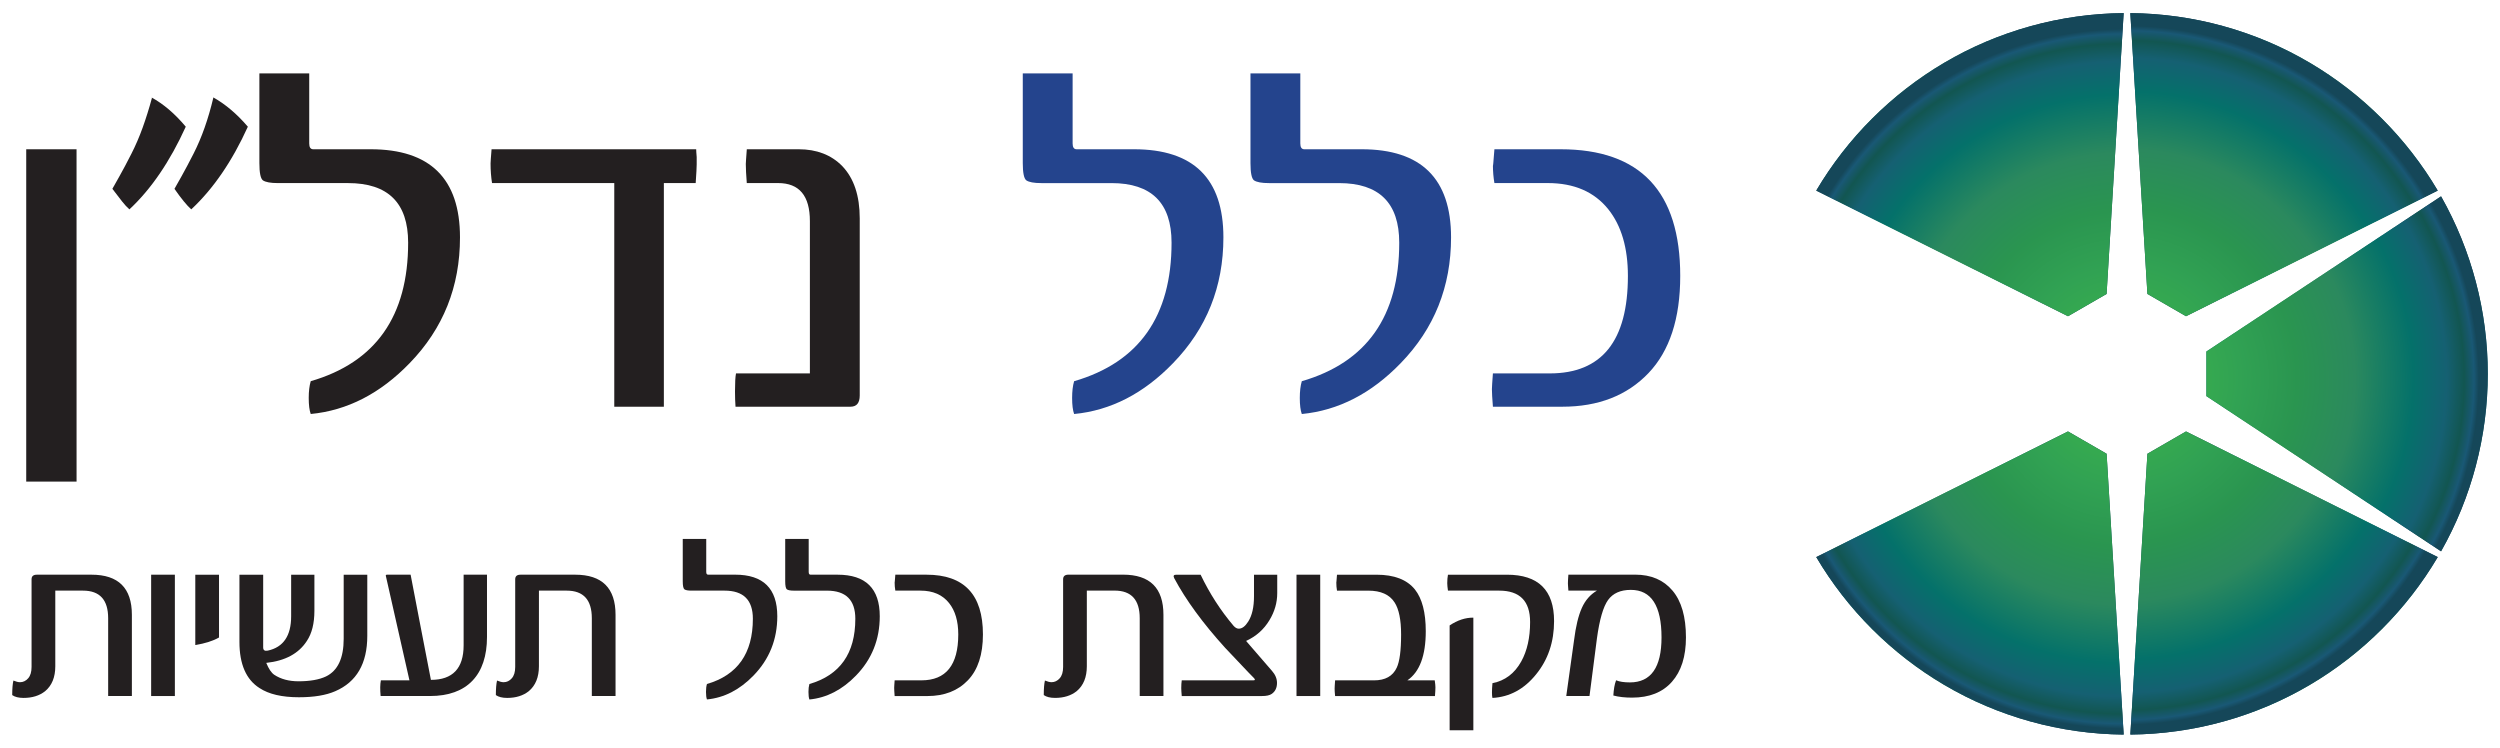 <svg xmlns="http://www.w3.org/2000/svg" xmlns:xlink="http://www.w3.org/1999/xlink" id="Layer_1" x="0px" y="0px" viewBox="0 0 129.857 38.835" style="enable-background:new 0 0 129.857 38.835;" xml:space="preserve"><style type="text/css">	.st0{fill:#231F20;}	.st1{fill:#24448D;}	.st2{fill:url(#SVGID_1_);}	.st3{fill:url(#SVGID_00000059286374931459391730000015567089563780997258_);}	.st4{fill:url(#SVGID_00000152243549639178047120000000804193903607504314_);}	.st5{fill:url(#SVGID_00000054266518540960557980000005277609983991672459_);}	.st6{fill:url(#SVGID_00000035506302929771720650000005087759803711975082_);}	.st7{fill:url(#SVGID_00000124153390315219649520000011159317759638485673_);}	.st8{fill:url(#SVGID_00000071530250613037063040000009194468347347369383_);}	.st9{fill:url(#SVGID_00000016797251070537616080000010184548959236920251_);}	.st10{fill:url(#SVGID_00000168115393055698362150000009734031122974824116_);}	.st11{fill:url(#SVGID_00000101819085953774411000000012111689064043867548_);}	.st12{fill:url(#SVGID_00000149372260549672371110000003525615979181491902_);}	.st13{fill:url(#SVGID_00000001660772334044569360000017505807654549409925_);}	.st14{fill:url(#SVGID_00000104671837208935773250000003511091737034934917_);}	.st15{fill:url(#SVGID_00000002348024269136652690000008803798789237553844_);}	.st16{fill:url(#SVGID_00000166669207955656827340000008444992776998023084_);}	.st17{fill:url(#SVGID_00000169544203831341287180000012216325745928430772_);}	.st18{fill:url(#SVGID_00000144304178187349509530000004466304809249387675_);}	.st19{fill:url(#SVGID_00000038405106515214892700000001894177316527820192_);}</style><g>	<g>		<path class="st0" d="M25.296,29.851h-1.214l0,3.666c0,1.198-0.566,1.797-1.699,1.797   c-0.184-0.94-0.363-1.863-0.536-2.768c-0.174-0.906-0.346-1.804-0.518-2.695   h-1.233c-0.052,0-0.069,0.029-0.049,0.086l1.221,5.402h-1.484   c-0.02,0.102-0.032,0.221-0.034,0.355c-0.002,0.135,0.005,0.288,0.021,0.459   h2.563c0.482,0,0.909-0.067,1.279-0.202c0.37-0.135,0.679-0.333,0.928-0.595   c0.249-0.261,0.438-0.582,0.564-0.962c0.127-0.38,0.191-0.816,0.191-1.307   L25.296,29.851z"></path>		<path class="st0" d="M27.994,30.679h1.441c0.871,0,1.306,0.478,1.306,1.435l0,4.04   h1.232l-0-4.218c0-1.39-0.699-2.085-2.097-2.085h-2.839   c-0.184,0-0.276,0.079-0.276,0.24l0,4.555c0,0.258-0.059,0.454-0.178,0.588   c-0.118,0.134-0.259,0.202-0.422,0.202c-0.09,0-0.205-0.028-0.344-0.086   c-0.04,0.176-0.061,0.427-0.061,0.755c0.139,0.097,0.335,0.147,0.588,0.147   c0.454,0,0.828-0.117,1.122-0.35c0.351-0.294,0.527-0.726,0.527-1.294   L27.994,30.679z"></path>		<path class="st0" d="M63.64,33.653c0.331,0.347,0.618,0.651,0.862,0.91   c0.243,0.26,0.45,0.476,0.622,0.647c0.086,0.086,0.077,0.129-0.025,0.129   h-3.716c-0.009,0.057-0.015,0.119-0.019,0.186   c-0.004,0.067-0.006,0.139-0.006,0.212c0,0.045,0.002,0.102,0.006,0.172   c0.004,0.07,0.01,0.151,0.019,0.245h4.169c0.23,0,0.397-0.036,0.503-0.11   c0.184-0.126,0.276-0.317,0.276-0.57c0-0.221-0.087-0.431-0.264-0.631   l-0.441-0.509l-0.901-1.042c0.519-0.238,0.924-0.596,1.214-1.079   c0.27-0.445,0.404-0.913,0.404-1.404l-0-0.956h-1.207v0.77v0.346   c0,0.568-0.101,1.007-0.301,1.318c-0.155,0.246-0.319,0.368-0.49,0.368   c-0.09,0-0.178-0.047-0.264-0.141c-0.344-0.405-0.657-0.828-0.941-1.269   c-0.284-0.442-0.543-0.905-0.776-1.392h-1.281c-0.119,0-0.149,0.059-0.092,0.178   C61.596,31.165,62.479,32.373,63.64,33.653z"></path>		<path class="st0" d="M55.221,30.09l0,4.555c0,0.258-0.059,0.454-0.178,0.588   c-0.119,0.134-0.26,0.202-0.423,0.202c-0.09,0-0.205-0.028-0.344-0.086   c-0.04,0.176-0.06,0.427-0.06,0.755c0.138,0.097,0.335,0.147,0.588,0.147   c0.453,0,0.828-0.117,1.122-0.35c0.351-0.294,0.527-0.726,0.527-1.294   l-0-3.93h1.441c0.87,0,1.306,0.478,1.306,1.435l0,4.04h1.232   l-0-4.218c-0-1.39-0.699-2.085-2.097-2.085l-2.838,0   C55.313,29.851,55.221,29.93,55.221,30.09z"></path>		<rect x="7.851" y="29.851" class="st0" width="1.232" height="6.303"></rect>		<path class="st0" d="M10.144,33.505c0.507-0.082,0.917-0.212,1.232-0.392l-0-3.261   h-1.232L10.144,33.505z"></path>		<path class="st0" d="M2.872,30.679h1.44c0.871,0,1.306,0.478,1.306,1.435l0,4.04   h1.232l-0-4.218c0-1.39-0.699-2.085-2.097-2.085l-2.838,0   c-0.184,0-0.276,0.079-0.276,0.24l0,4.555   c0,0.258-0.059,0.454-0.177,0.588c-0.119,0.134-0.26,0.202-0.423,0.202   c-0.09,0-0.204-0.028-0.343-0.086c-0.041,0.176-0.062,0.427-0.062,0.755   c0.139,0.097,0.335,0.147,0.588,0.147c0.454,0,0.828-0.117,1.122-0.35   c0.352-0.294,0.528-0.726,0.528-1.294L2.872,30.679z"></path>		<path class="st0" d="M17.852,29.851l0,3.329c0,1.006-0.306,1.658-0.919,1.956   c-0.355,0.168-0.832,0.252-1.429,0.252c-0.499,0-0.917-0.113-1.257-0.337   c-0.151-0.102-0.29-0.308-0.417-0.619c0.985-0.106,1.688-0.486,2.109-1.14   c0.261-0.389,0.392-0.912,0.392-1.569l-0-1.87h-1.208l0,2.159   c0,1.013-0.405,1.608-1.214,1.783c-0.159,0.033-0.239-0.022-0.239-0.165   l-0-3.777h-1.233l0,3.489c0,1.157,0.348,1.956,1.043,2.397   c0.482,0.319,1.166,0.478,2.048,0.478c0.777-0,1.404-0.104,1.883-0.313   c1.111-0.479,1.667-1.437,1.667-2.875l-0-3.176H17.852z"></path>		<rect x="67.344" y="29.851" class="st0" width="1.232" height="6.303"></rect>		<path class="st0" d="M43.508,29.851h-1.404c-0.065,0-0.098-0.047-0.098-0.141   l-0-1.716h-1.22l0,2.195c0,0.238,0.029,0.378,0.086,0.423   c0.065,0.046,0.188,0.068,0.368,0.068h1.717c0.981,0,1.471,0.486,1.471,1.46   c0,1.798-0.795,2.928-2.386,3.39c-0.032,0.111-0.048,0.248-0.048,0.411   c0,0.172,0.016,0.303,0.048,0.392c0.896-0.086,1.703-0.501,2.422-1.244   c0.822-0.846,1.233-1.873,1.233-3.078C45.698,30.57,44.968,29.851,43.508,29.851z   "></path>		<path class="st0" d="M48.125,29.851h-1.619c-0.024,0.327-0.037,0.456-0.037,0.386   c0,0.155,0.013,0.303,0.037,0.442h1.306c0.647,0,1.141,0.214,1.484,0.644   c0.32,0.4,0.479,0.944,0.479,1.631c0,1.591-0.638,2.385-1.913,2.385h-1.392   c-0.008,0.106-0.014,0.191-0.018,0.258c-0.005,0.065-0.006,0.108-0.006,0.129   c0,0.045,0.001,0.102,0.006,0.172c0.004,0.069,0.01,0.155,0.018,0.257h1.699   c0.883,0,1.586-0.274,2.108-0.822c0.519-0.543,0.779-1.336,0.779-2.378   C51.057,30.885,50.079,29.851,48.125,29.851z"></path>		<path class="st0" d="M81.466,29.851c-0.008,0.102-0.015,0.19-0.018,0.263   c-0.004,0.074-0.006,0.137-0.006,0.19c0,0.017,0.002,0.057,0.006,0.119   c0.004,0.064,0.01,0.148,0.018,0.255h1.484   c-0.347,0.204-0.61,0.505-0.785,0.901c-0.18,0.4-0.315,0.959-0.404,1.673   l-0.405,2.9l1.207-0l0.387-2.998c0.134-0.977,0.327-1.639,0.576-1.987   c0.253-0.351,0.648-0.527,1.184-0.527c1.062,0,1.594,0.824,1.594,2.47   c0,1.558-0.548,2.336-1.643,2.336c-0.302,0-0.542-0.036-0.717-0.11   c-0.04,0.106-0.072,0.226-0.095,0.358c-0.022,0.134-0.039,0.278-0.047,0.433   c0.274,0.073,0.597,0.11,0.97,0.11c0.895,0,1.585-0.273,2.071-0.821   c0.486-0.548,0.73-1.316,0.73-2.306c0-1.071-0.233-1.882-0.699-2.433   c-0.466-0.553-1.112-0.828-1.938-0.828L81.466,29.851z"></path>		<path class="st0" d="M36.721,36.331c0.895-0.086,1.702-0.501,2.421-1.244   c0.821-0.846,1.233-1.873,1.233-3.078c-0-1.439-0.729-2.159-2.189-2.159   h-1.404c-0.065,0-0.098-0.047-0.098-0.141v-0.946v-0.77h-1.22l0,2.195   c0,0.238,0.029,0.378,0.086,0.423c0.065,0.046,0.188,0.068,0.368,0.068h1.717   c0.981,0,1.471,0.486,1.471,1.46c0,1.798-0.796,2.928-2.385,3.39   c-0.034,0.111-0.05,0.248-0.05,0.411   C36.671,36.111,36.688,36.242,36.721,36.331z"></path>		<path class="st0" d="M69.349,36.154h5.187c0.008-0.102,0.014-0.19,0.018-0.263   c0.004-0.073,0.006-0.137,0.006-0.19c0-0.082-0.012-0.202-0.036-0.362h-1.422   c0.637-0.434,0.956-1.284,0.956-2.551c-0-0.972-0.188-1.696-0.564-2.17   c-0.414-0.511-1.076-0.766-1.987-0.766h-2.06   c-0.025,0.327-0.036,0.456-0.036,0.386c0,0.155,0.012,0.303,0.036,0.442h1.625   c0.65-0,1.106,0.204,1.367,0.613c0.225,0.348,0.338,0.902,0.338,1.662   c0,0.834-0.076,1.41-0.228,1.729c-0.204,0.437-0.596,0.656-1.177,0.656h-2.023   c-0.009,0.119-0.015,0.213-0.019,0.282c-0.003,0.069-0.006,0.118-0.006,0.147   c0,0.045,0.002,0.1,0.006,0.166C69.335,35.999,69.341,36.073,69.349,36.154z"></path>		<path class="st0" d="M76.53,32.082c-0.412-0.003-0.824,0.131-1.232,0.405l0,5.445   h1.232L76.53,32.082z"></path>		<path class="st0" d="M75.211,30.679h2.661c1.071,0,1.606,0.543,1.606,1.631   c0,0.813-0.154,1.495-0.46,2.048c-0.347,0.625-0.846,1.001-1.496,1.128   c-0.033,0.389-0.033,0.644,0,0.767c0.891-0.049,1.646-0.456,2.263-1.22   c0.625-0.764,0.938-1.688,0.938-2.771c-0-1.606-0.816-2.41-2.447-2.41   H75.211c-0.025,0.135-0.037,0.282-0.037,0.441   C75.175,30.386,75.187,30.515,75.211,30.679z"></path>	</g>	<g>		<path class="st1" d="M80.394,9.509c1.371-0,2.42,0.455,3.149,1.366   c0.677,0.85,1.015,2.004,1.015,3.46c0,3.374-1.353,5.061-4.059,5.061h-2.953   c-0.017,0.226-0.03,0.407-0.039,0.546c-0.009,0.139-0.013,0.23-0.013,0.273   c0,0.096,0.004,0.217,0.013,0.364c0.008,0.148,0.022,0.33,0.039,0.547h3.603   c1.872,0,3.365-0.581,4.475-1.743c1.101-1.153,1.652-2.836,1.652-5.048   c-0-4.388-2.073-6.582-6.218-6.582h-3.434   c-0.052,0.694-0.078,0.967-0.078,0.82c0,0.33,0.026,0.642,0.078,0.937H80.394z"></path>		<path class="st1" d="M63.547,12.332c-0-3.053-1.548-4.579-4.645-4.579h-2.979   c-0.139,0-0.208-0.1-0.208-0.299l-0-3.642h-2.589l0,4.657   c0,0.503,0.061,0.803,0.182,0.898c0.139,0.096,0.398,0.144,0.781,0.144   l3.643-0c2.081,0,3.122,1.032,3.122,3.096   c0,3.816-1.687,6.214-5.061,7.194c-0.07,0.234-0.104,0.525-0.104,0.871   c0,0.364,0.035,0.642,0.104,0.833c1.899-0.182,3.612-1.062,5.138-2.641   C62.676,17.067,63.547,14.89,63.547,12.332z"></path>		<path class="st1" d="M72.758,18.862c1.743-1.795,2.614-3.972,2.614-6.53   c-0-3.053-1.548-4.579-4.644-4.579H67.75c-0.139,0-0.208-0.1-0.208-0.299   l-0-3.642h-2.589l0,4.657c0,0.503,0.06,0.803,0.182,0.898   c0.139,0.095,0.399,0.144,0.781,0.144h3.642c2.081,0,3.122,1.032,3.122,3.096   c0,3.816-1.687,6.214-5.061,7.194c-0.069,0.234-0.104,0.525-0.104,0.871   c0,0.364,0.035,0.642,0.104,0.833C69.519,21.321,71.232,20.441,72.758,18.862z"></path>		<path class="st0" d="M34.483,9.509h1.653c0.017-0.251,0.03-0.458,0.039-0.618   c0.008-0.16,0.013-0.275,0.013-0.345V8.156   c-0.008-0.095-0.015-0.176-0.019-0.241c-0.005-0.064-0.007-0.119-0.007-0.163   L25.533,7.753c-0.017,0.217-0.03,0.386-0.039,0.508   c-0.008,0.121-0.013,0.199-0.013,0.234c0,0.356,0.026,0.694,0.077,1.015h6.349   l0,11.617h2.576L34.483,9.509z"></path>		<path class="st0" d="M38.79,9.509h1.626c1.101,0,1.652,0.659,1.652,1.977l0,7.91   h-3.838c-0.035,0.174-0.052,0.486-0.052,0.937c0,0.147,0.002,0.286,0.007,0.416   c0.005,0.129,0.011,0.255,0.02,0.377h5.971c0.321,0,0.481-0.195,0.481-0.585   l-0-9.197c0-1.179-0.303-2.086-0.91-2.719   c-0.572-0.582-1.327-0.872-2.263-0.872h-2.693   c-0.018,0.226-0.031,0.403-0.039,0.534c-0.009,0.13-0.013,0.208-0.013,0.234   c0,0.122,0.004,0.263,0.013,0.423C38.759,9.104,38.772,9.292,38.79,9.509z"></path>		<path class="st0" d="M7.867,5.06l0.026,0.026C7.745,5.633,7.584,6.146,7.411,6.627   C7.237,7.109,7.042,7.562,6.825,7.987C6.765,8.109,6.654,8.321,6.494,8.625   C6.333,8.928,6.114,9.322,5.837,9.808c0.19,0.251,0.357,0.468,0.501,0.651   c0.143,0.181,0.271,0.32,0.384,0.416c1.127-1.05,2.103-2.48,2.927-4.294   C9.084,5.906,8.49,5.399,7.867,5.06z"></path>		<path class="st0" d="M9.934,10.875c1.145-1.067,2.125-2.498,2.94-4.294   c-0.564-0.659-1.162-1.166-1.795-1.522v0.026   c-0.13,0.546-0.279,1.059-0.449,1.541c-0.169,0.481-0.362,0.934-0.578,1.359   C9.991,8.109,9.88,8.321,9.719,8.625c-0.16,0.303-0.379,0.698-0.657,1.184   C9.418,10.32,9.709,10.675,9.934,10.875z"></path>		<path class="st0" d="M23.893,12.332c-0-3.052-1.548-4.579-4.644-4.579H16.27   c-0.138,0-0.208-0.099-0.208-0.299l-0-3.642H13.473l0,4.657   c0,0.503,0.06,0.802,0.182,0.898c0.139,0.095,0.399,0.143,0.781,0.143h3.642   c2.082,0,3.122,1.032,3.122,3.096c0,3.816-1.686,6.214-5.06,7.194   c-0.069,0.234-0.104,0.525-0.104,0.871c0,0.364,0.035,0.641,0.104,0.833   c1.899-0.182,3.612-1.062,5.138-2.641C23.022,17.067,23.894,14.891,23.893,12.332z"></path>		<polygon class="st0" points="3.976,7.753 1.362,7.753 1.362,23.461 1.362,25.015    3.977,25.015 3.977,23.461   "></polygon>	</g>	<g>					<radialGradient id="SVGID_1_" cx="-88.123" cy="806.552" r="7.928" gradientTransform="matrix(-1 0 0 1 30.5 -776.267)" gradientUnits="userSpaceOnUse">			<stop offset="0" style="stop-color:#38AF58"></stop>			<stop offset="0.155" style="stop-color:#38AE4E"></stop>			<stop offset="0.316" style="stop-color:#31A253"></stop>			<stop offset="0.48" style="stop-color:#2A9550"></stop>			<stop offset="0.645" style="stop-color:#2B895E"></stop>			<stop offset="0.812" style="stop-color:#04716A"></stop>			<stop offset="0.908" style="stop-color:#156072"></stop>			<stop offset="0.958" style="stop-color:#125651"></stop>			<stop offset="0.986" style="stop-color:#195875"></stop>			<stop offset="1" style="stop-color:#154759"></stop>		</radialGradient>		<path class="st2" d="M119.981,35.574c2.733-1.611,5.028-3.905,6.642-6.638l-13.075-6.525   l-2.005,1.158l-0.887,14.586h0.004C113.945,38.125,117.166,37.233,119.981,35.574z"></path>					<radialGradient id="SVGID_00000118382617669079983520000003546980800726825650_" cx="-318.507" cy="399.664" r="0.165" gradientTransform="matrix(-110.836 0.002 0.002 110.836 -35192.441 -44276.898)" gradientUnits="userSpaceOnUse">			<stop offset="0" style="stop-color:#38AF58"></stop>			<stop offset="0.155" style="stop-color:#38AE4E"></stop>			<stop offset="0.316" style="stop-color:#31A253"></stop>			<stop offset="0.48" style="stop-color:#2A9550"></stop>			<stop offset="0.645" style="stop-color:#2B895E"></stop>			<stop offset="0.812" style="stop-color:#04716A"></stop>			<stop offset="0.908" style="stop-color:#156072"></stop>			<stop offset="0.958" style="stop-color:#125651"></stop>			<stop offset="0.986" style="stop-color:#195875"></stop>			<stop offset="1" style="stop-color:#154759"></stop>		</radialGradient>		<path style="fill:url(#SVGID_00000118382617669079983520000003546980800726825650_);" d="M119.981,35.574   c2.733-1.611,5.028-3.905,6.642-6.638l-13.075-6.525l-2.005,1.158l-0.887,14.586   h0.004C113.945,38.125,117.166,37.233,119.981,35.574z"></path>					<radialGradient id="SVGID_00000017514133576527073770000000732910028949776256_" cx="-63.825" cy="805.205" r="0" gradientTransform="matrix(-1 0 0 1 30.5 -776.267)" gradientUnits="userSpaceOnUse">			<stop offset="0" style="stop-color:#38AF58"></stop>			<stop offset="0.155" style="stop-color:#38AE4E"></stop>			<stop offset="0.316" style="stop-color:#31A253"></stop>			<stop offset="0.48" style="stop-color:#2A9550"></stop>			<stop offset="0.645" style="stop-color:#2B895E"></stop>			<stop offset="0.812" style="stop-color:#04716A"></stop>			<stop offset="0.908" style="stop-color:#156072"></stop>			<stop offset="0.958" style="stop-color:#125651"></stop>			<stop offset="0.986" style="stop-color:#195875"></stop>			<stop offset="1" style="stop-color:#154759"></stop>		</radialGradient>		<polygon style="fill:url(#SVGID_00000017514133576527073770000000732910028949776256_);" points="94.342,28.937    94.342,28.937 94.342,28.937   "></polygon>					<radialGradient id="SVGID_00000062908854514499849210000006941854856836690333_" cx="-76.901" cy="798.679" r="0" gradientTransform="matrix(-1 0 0 1 30.5 -776.267)" gradientUnits="userSpaceOnUse">			<stop offset="0" style="stop-color:#38AF58"></stop>			<stop offset="0.155" style="stop-color:#38AE4E"></stop>			<stop offset="0.316" style="stop-color:#31A253"></stop>			<stop offset="0.48" style="stop-color:#2A9550"></stop>			<stop offset="0.645" style="stop-color:#2B895E"></stop>			<stop offset="0.812" style="stop-color:#04716A"></stop>			<stop offset="0.908" style="stop-color:#156072"></stop>			<stop offset="0.958" style="stop-color:#125651"></stop>			<stop offset="0.986" style="stop-color:#195875"></stop>			<stop offset="1" style="stop-color:#154759"></stop>		</radialGradient>		<polygon style="fill:url(#SVGID_00000062908854514499849210000006941854856836690333_);" points="107.417,22.41    107.417,22.41 107.417,22.41   "></polygon>					<radialGradient id="SVGID_00000103968593781616197820000008050428138061996726_" cx="-79.794" cy="814.423" r="0.001" gradientTransform="matrix(-1 0 0 1 30.5 -776.267)" gradientUnits="userSpaceOnUse">			<stop offset="0" style="stop-color:#38AF58"></stop>			<stop offset="0.155" style="stop-color:#38AE4E"></stop>			<stop offset="0.316" style="stop-color:#31A253"></stop>			<stop offset="0.48" style="stop-color:#2A9550"></stop>			<stop offset="0.645" style="stop-color:#2B895E"></stop>			<stop offset="0.812" style="stop-color:#04716A"></stop>			<stop offset="0.908" style="stop-color:#156072"></stop>			<stop offset="0.958" style="stop-color:#125651"></stop>			<stop offset="0.986" style="stop-color:#195875"></stop>			<stop offset="1" style="stop-color:#154759"></stop>		</radialGradient>		<polygon style="fill:url(#SVGID_00000103968593781616197820000008050428138061996726_);" points="110.31,38.156    110.31,38.156 110.31,38.154   "></polygon>					<radialGradient id="SVGID_00000131362516367022149020000018309722196749620122_" cx="-71.809" cy="806.551" r="7.929" gradientTransform="matrix(-1 0 0 1 30.5 -776.267)" gradientUnits="userSpaceOnUse">			<stop offset="0" style="stop-color:#38AF58"></stop>			<stop offset="0.155" style="stop-color:#38AE4E"></stop>			<stop offset="0.316" style="stop-color:#31A253"></stop>			<stop offset="0.48" style="stop-color:#2A9550"></stop>			<stop offset="0.645" style="stop-color:#2B895E"></stop>			<stop offset="0.812" style="stop-color:#04716A"></stop>			<stop offset="0.908" style="stop-color:#156072"></stop>			<stop offset="0.958" style="stop-color:#125651"></stop>			<stop offset="0.986" style="stop-color:#195875"></stop>			<stop offset="1" style="stop-color:#154759"></stop>		</radialGradient>		<path style="fill:url(#SVGID_00000131362516367022149020000018309722196749620122_);" d="M109.423,23.569   l-2.006-1.159h-0L94.342,28.937v0c1.614,2.733,3.91,5.027,6.644,6.638   c2.816,1.66,6.039,2.551,9.324,2.581v-0.002L109.423,23.569z"></path>					<radialGradient id="SVGID_00000114052168536706785010000002550221908364550829_" cx="-318.507" cy="399.664" r="0.165" gradientTransform="matrix(-110.817 0.002 0.002 110.817 -35186.23 -44269.102)" gradientUnits="userSpaceOnUse">			<stop offset="0" style="stop-color:#38AF58"></stop>			<stop offset="0.155" style="stop-color:#38AE4E"></stop>			<stop offset="0.316" style="stop-color:#31A253"></stop>			<stop offset="0.48" style="stop-color:#2A9550"></stop>			<stop offset="0.645" style="stop-color:#2B895E"></stop>			<stop offset="0.812" style="stop-color:#04716A"></stop>			<stop offset="0.908" style="stop-color:#156072"></stop>			<stop offset="0.958" style="stop-color:#125651"></stop>			<stop offset="0.986" style="stop-color:#195875"></stop>			<stop offset="1" style="stop-color:#154759"></stop>		</radialGradient>		<path style="fill:url(#SVGID_00000114052168536706785010000002550221908364550829_);" d="M109.423,23.569   l-2.006-1.159h-0L94.342,28.937v0c1.614,2.733,3.91,5.027,6.644,6.638   c2.816,1.66,6.039,2.551,9.324,2.581v-0.002L109.423,23.569z"></path>					<radialGradient id="SVGID_00000150781358247859810010000001354298710857420973_" cx="-96.279" cy="786.468" r="0" gradientTransform="matrix(-1 0 0 1 30.5 -776.267)" gradientUnits="userSpaceOnUse">			<stop offset="0" style="stop-color:#38AF58"></stop>			<stop offset="0.155" style="stop-color:#38AE4E"></stop>			<stop offset="0.316" style="stop-color:#31A253"></stop>			<stop offset="0.48" style="stop-color:#2A9550"></stop>			<stop offset="0.645" style="stop-color:#2B895E"></stop>			<stop offset="0.812" style="stop-color:#04716A"></stop>			<stop offset="0.908" style="stop-color:#156072"></stop>			<stop offset="0.958" style="stop-color:#125651"></stop>			<stop offset="0.986" style="stop-color:#195875"></stop>			<stop offset="1" style="stop-color:#154759"></stop>		</radialGradient>		<polygon style="fill:url(#SVGID_00000150781358247859810010000001354298710857420973_);" points="126.795,10.199    126.795,10.199 126.795,10.199   "></polygon>					<radialGradient id="SVGID_00000109017463379181975170000011605624186775692479_" cx="-91.399" cy="795.687" r="8.319" gradientTransform="matrix(-1 0 0 1 30.5 -776.267)" gradientUnits="userSpaceOnUse">			<stop offset="0" style="stop-color:#38AF58"></stop>			<stop offset="0.155" style="stop-color:#38AE4E"></stop>			<stop offset="0.316" style="stop-color:#31A253"></stop>			<stop offset="0.48" style="stop-color:#2A9550"></stop>			<stop offset="0.645" style="stop-color:#2B895E"></stop>			<stop offset="0.812" style="stop-color:#04716A"></stop>			<stop offset="0.908" style="stop-color:#156072"></stop>			<stop offset="0.958" style="stop-color:#125651"></stop>			<stop offset="0.986" style="stop-color:#195875"></stop>			<stop offset="1" style="stop-color:#154759"></stop>		</radialGradient>		<path style="fill:url(#SVGID_00000109017463379181975170000011605624186775692479_);" d="M126.795,10.199   l-12.189,8.06v2.316l12.189,8.062c1.588-2.804,2.428-5.991,2.428-9.22   c-0-3.227-0.84-6.414-2.428-9.218H126.795z"></path>					<radialGradient id="SVGID_00000016054347090227866050000005860382548215045765_" cx="-318.508" cy="399.664" r="0.165" gradientTransform="matrix(-110.819 0.002 0.002 110.819 -35186.848 -44269.844)" gradientUnits="userSpaceOnUse">			<stop offset="0" style="stop-color:#38AF58"></stop>			<stop offset="0.155" style="stop-color:#38AE4E"></stop>			<stop offset="0.316" style="stop-color:#31A253"></stop>			<stop offset="0.48" style="stop-color:#2A9550"></stop>			<stop offset="0.645" style="stop-color:#2B895E"></stop>			<stop offset="0.812" style="stop-color:#04716A"></stop>			<stop offset="0.908" style="stop-color:#156072"></stop>			<stop offset="0.958" style="stop-color:#125651"></stop>			<stop offset="0.986" style="stop-color:#195875"></stop>			<stop offset="1" style="stop-color:#154759"></stop>		</radialGradient>		<path style="fill:url(#SVGID_00000016054347090227866050000005860382548215045765_);" d="M126.795,10.199   l-12.189,8.06v2.316l12.189,8.062c1.588-2.804,2.428-5.991,2.428-9.22   c-0-3.227-0.84-6.414-2.428-9.218H126.795z"></path>					<radialGradient id="SVGID_00000032606180446481039620000016188934136703202230_" cx="-79.792" cy="776.948" r="0.002" gradientTransform="matrix(-1 0 0 1 30.5 -776.267)" gradientUnits="userSpaceOnUse">			<stop offset="0" style="stop-color:#38AF58"></stop>			<stop offset="0.155" style="stop-color:#38AE4E"></stop>			<stop offset="0.316" style="stop-color:#31A253"></stop>			<stop offset="0.48" style="stop-color:#2A9550"></stop>			<stop offset="0.645" style="stop-color:#2B895E"></stop>			<stop offset="0.812" style="stop-color:#04716A"></stop>			<stop offset="0.908" style="stop-color:#156072"></stop>			<stop offset="0.958" style="stop-color:#125651"></stop>			<stop offset="0.986" style="stop-color:#195875"></stop>			<stop offset="1" style="stop-color:#154759"></stop>		</radialGradient>		<polygon style="fill:url(#SVGID_00000032606180446481039620000016188934136703202230_);" points="110.309,0.68    110.305,0.68 110.309,0.68   "></polygon>					<radialGradient id="SVGID_00000100362336246982040280000013487408443667742125_" cx="-71.81" cy="784.821" r="7.929" gradientTransform="matrix(-1 0 0 1 30.5 -776.267)" gradientUnits="userSpaceOnUse">			<stop offset="0" style="stop-color:#38AF58"></stop>			<stop offset="0.155" style="stop-color:#38AE4E"></stop>			<stop offset="0.316" style="stop-color:#31A253"></stop>			<stop offset="0.48" style="stop-color:#2A9550"></stop>			<stop offset="0.645" style="stop-color:#2B895E"></stop>			<stop offset="0.812" style="stop-color:#04716A"></stop>			<stop offset="0.908" style="stop-color:#156072"></stop>			<stop offset="0.958" style="stop-color:#125651"></stop>			<stop offset="0.986" style="stop-color:#195875"></stop>			<stop offset="1" style="stop-color:#154759"></stop>		</radialGradient>		<path style="fill:url(#SVGID_00000100362336246982040280000013487408443667742125_);" d="M107.417,16.426   l2.006-1.158l0.886-14.588H110.305c-3.284,0.031-6.505,0.922-9.32,2.582   c-2.734,1.611-5.03,3.906-6.644,6.639L107.417,16.426z"></path>					<radialGradient id="SVGID_00000136413398798916724920000012369871247527171752_" cx="-318.507" cy="399.664" r="0.165" gradientTransform="matrix(-110.822 0.002 0.002 110.822 -35187.789 -44271.008)" gradientUnits="userSpaceOnUse">			<stop offset="0" style="stop-color:#38AF58"></stop>			<stop offset="0.155" style="stop-color:#38AE4E"></stop>			<stop offset="0.316" style="stop-color:#31A253"></stop>			<stop offset="0.48" style="stop-color:#2A9550"></stop>			<stop offset="0.645" style="stop-color:#2B895E"></stop>			<stop offset="0.812" style="stop-color:#04716A"></stop>			<stop offset="0.908" style="stop-color:#156072"></stop>			<stop offset="0.958" style="stop-color:#125651"></stop>			<stop offset="0.986" style="stop-color:#195875"></stop>			<stop offset="1" style="stop-color:#154759"></stop>		</radialGradient>		<path style="fill:url(#SVGID_00000136413398798916724920000012369871247527171752_);" d="M107.417,16.426   l2.006-1.158l0.886-14.588H110.305c-3.284,0.031-6.505,0.922-9.32,2.582   c-2.734,1.611-5.03,3.906-6.644,6.639L107.417,16.426z"></path>					<radialGradient id="SVGID_00000091709093387022460270000001400254850810750864_" cx="-96.106" cy="786.168" r="0" gradientTransform="matrix(-1 0 0 1 30.5 -776.267)" gradientUnits="userSpaceOnUse">			<stop offset="0" style="stop-color:#38AF58"></stop>			<stop offset="0.155" style="stop-color:#38AE4E"></stop>			<stop offset="0.316" style="stop-color:#31A253"></stop>			<stop offset="0.48" style="stop-color:#2A9550"></stop>			<stop offset="0.645" style="stop-color:#2B895E"></stop>			<stop offset="0.812" style="stop-color:#04716A"></stop>			<stop offset="0.908" style="stop-color:#156072"></stop>			<stop offset="0.958" style="stop-color:#125651"></stop>			<stop offset="0.986" style="stop-color:#195875"></stop>			<stop offset="1" style="stop-color:#154759"></stop>		</radialGradient>		<polygon style="fill:url(#SVGID_00000091709093387022460270000001400254850810750864_);" points="126.622,9.9    126.622,9.9 126.622,9.899   "></polygon>					<radialGradient id="SVGID_00000043437998426388444360000001766761507386394003_" cx="-83.031" cy="792.694" r="0" gradientTransform="matrix(-1 0 0 1 30.5 -776.267)" gradientUnits="userSpaceOnUse">			<stop offset="0" style="stop-color:#38AF58"></stop>			<stop offset="0.155" style="stop-color:#38AE4E"></stop>			<stop offset="0.316" style="stop-color:#31A253"></stop>			<stop offset="0.48" style="stop-color:#2A9550"></stop>			<stop offset="0.645" style="stop-color:#2B895E"></stop>			<stop offset="0.812" style="stop-color:#04716A"></stop>			<stop offset="0.908" style="stop-color:#156072"></stop>			<stop offset="0.958" style="stop-color:#125651"></stop>			<stop offset="0.986" style="stop-color:#195875"></stop>			<stop offset="1" style="stop-color:#154759"></stop>		</radialGradient>		<polygon style="fill:url(#SVGID_00000043437998426388444360000001766761507386394003_);" points="113.547,16.426    113.548,16.425 113.547,16.425   "></polygon>					<radialGradient id="SVGID_00000130648438143739663120000015517951726675550900_" cx="-80.138" cy="776.949" r="0.001" gradientTransform="matrix(-1 0 0 1 30.5 -776.267)" gradientUnits="userSpaceOnUse">			<stop offset="0" style="stop-color:#38AF58"></stop>			<stop offset="0.155" style="stop-color:#38AE4E"></stop>			<stop offset="0.316" style="stop-color:#31A253"></stop>			<stop offset="0.48" style="stop-color:#2A9550"></stop>			<stop offset="0.645" style="stop-color:#2B895E"></stop>			<stop offset="0.812" style="stop-color:#04716A"></stop>			<stop offset="0.908" style="stop-color:#156072"></stop>			<stop offset="0.958" style="stop-color:#125651"></stop>			<stop offset="0.986" style="stop-color:#195875"></stop>			<stop offset="1" style="stop-color:#154759"></stop>		</radialGradient>		<polygon style="fill:url(#SVGID_00000130648438143739663120000015517951726675550900_);" points="110.654,0.68    110.654,0.682 110.654,0.68   "></polygon>					<radialGradient id="SVGID_00000018943043347697031930000001165976414877715389_" cx="-88.122" cy="784.821" r="7.929" gradientTransform="matrix(-1 0 0 1 30.5 -776.267)" gradientUnits="userSpaceOnUse">			<stop offset="0" style="stop-color:#38AF58"></stop>			<stop offset="0.155" style="stop-color:#38AE4E"></stop>			<stop offset="0.316" style="stop-color:#31A253"></stop>			<stop offset="0.48" style="stop-color:#2A9550"></stop>			<stop offset="0.645" style="stop-color:#2B895E"></stop>			<stop offset="0.812" style="stop-color:#04716A"></stop>			<stop offset="0.908" style="stop-color:#156072"></stop>			<stop offset="0.958" style="stop-color:#125651"></stop>			<stop offset="0.986" style="stop-color:#195875"></stop>			<stop offset="1" style="stop-color:#154759"></stop>		</radialGradient>		<path style="fill:url(#SVGID_00000018943043347697031930000001165976414877715389_);" d="M119.979,3.261   c-2.816-1.66-6.039-2.551-9.325-2.581V0.682l0.888,14.586l2.005,1.158h0   l13.075-6.526V9.899C125.008,7.167,122.713,4.872,119.979,3.261z"></path>					<radialGradient id="SVGID_00000133526858443975638360000008792378357312263814_" cx="-318.508" cy="399.665" r="0.165" gradientTransform="matrix(-110.822 0.002 0.002 110.822 -35187.98 -44271.285)" gradientUnits="userSpaceOnUse">			<stop offset="0" style="stop-color:#38AF58"></stop>			<stop offset="0.155" style="stop-color:#38AE4E"></stop>			<stop offset="0.316" style="stop-color:#31A253"></stop>			<stop offset="0.48" style="stop-color:#2A9550"></stop>			<stop offset="0.645" style="stop-color:#2B895E"></stop>			<stop offset="0.812" style="stop-color:#04716A"></stop>			<stop offset="0.908" style="stop-color:#156072"></stop>			<stop offset="0.958" style="stop-color:#125651"></stop>			<stop offset="0.986" style="stop-color:#195875"></stop>			<stop offset="1" style="stop-color:#154759"></stop>		</radialGradient>		<path style="fill:url(#SVGID_00000133526858443975638360000008792378357312263814_);" d="M119.979,3.261   c-2.816-1.66-6.039-2.551-9.325-2.581V0.682l0.888,14.586l2.005,1.158h0   l13.075-6.526V9.899C125.008,7.167,122.713,4.872,119.979,3.261z"></path>	</g></g></svg>
